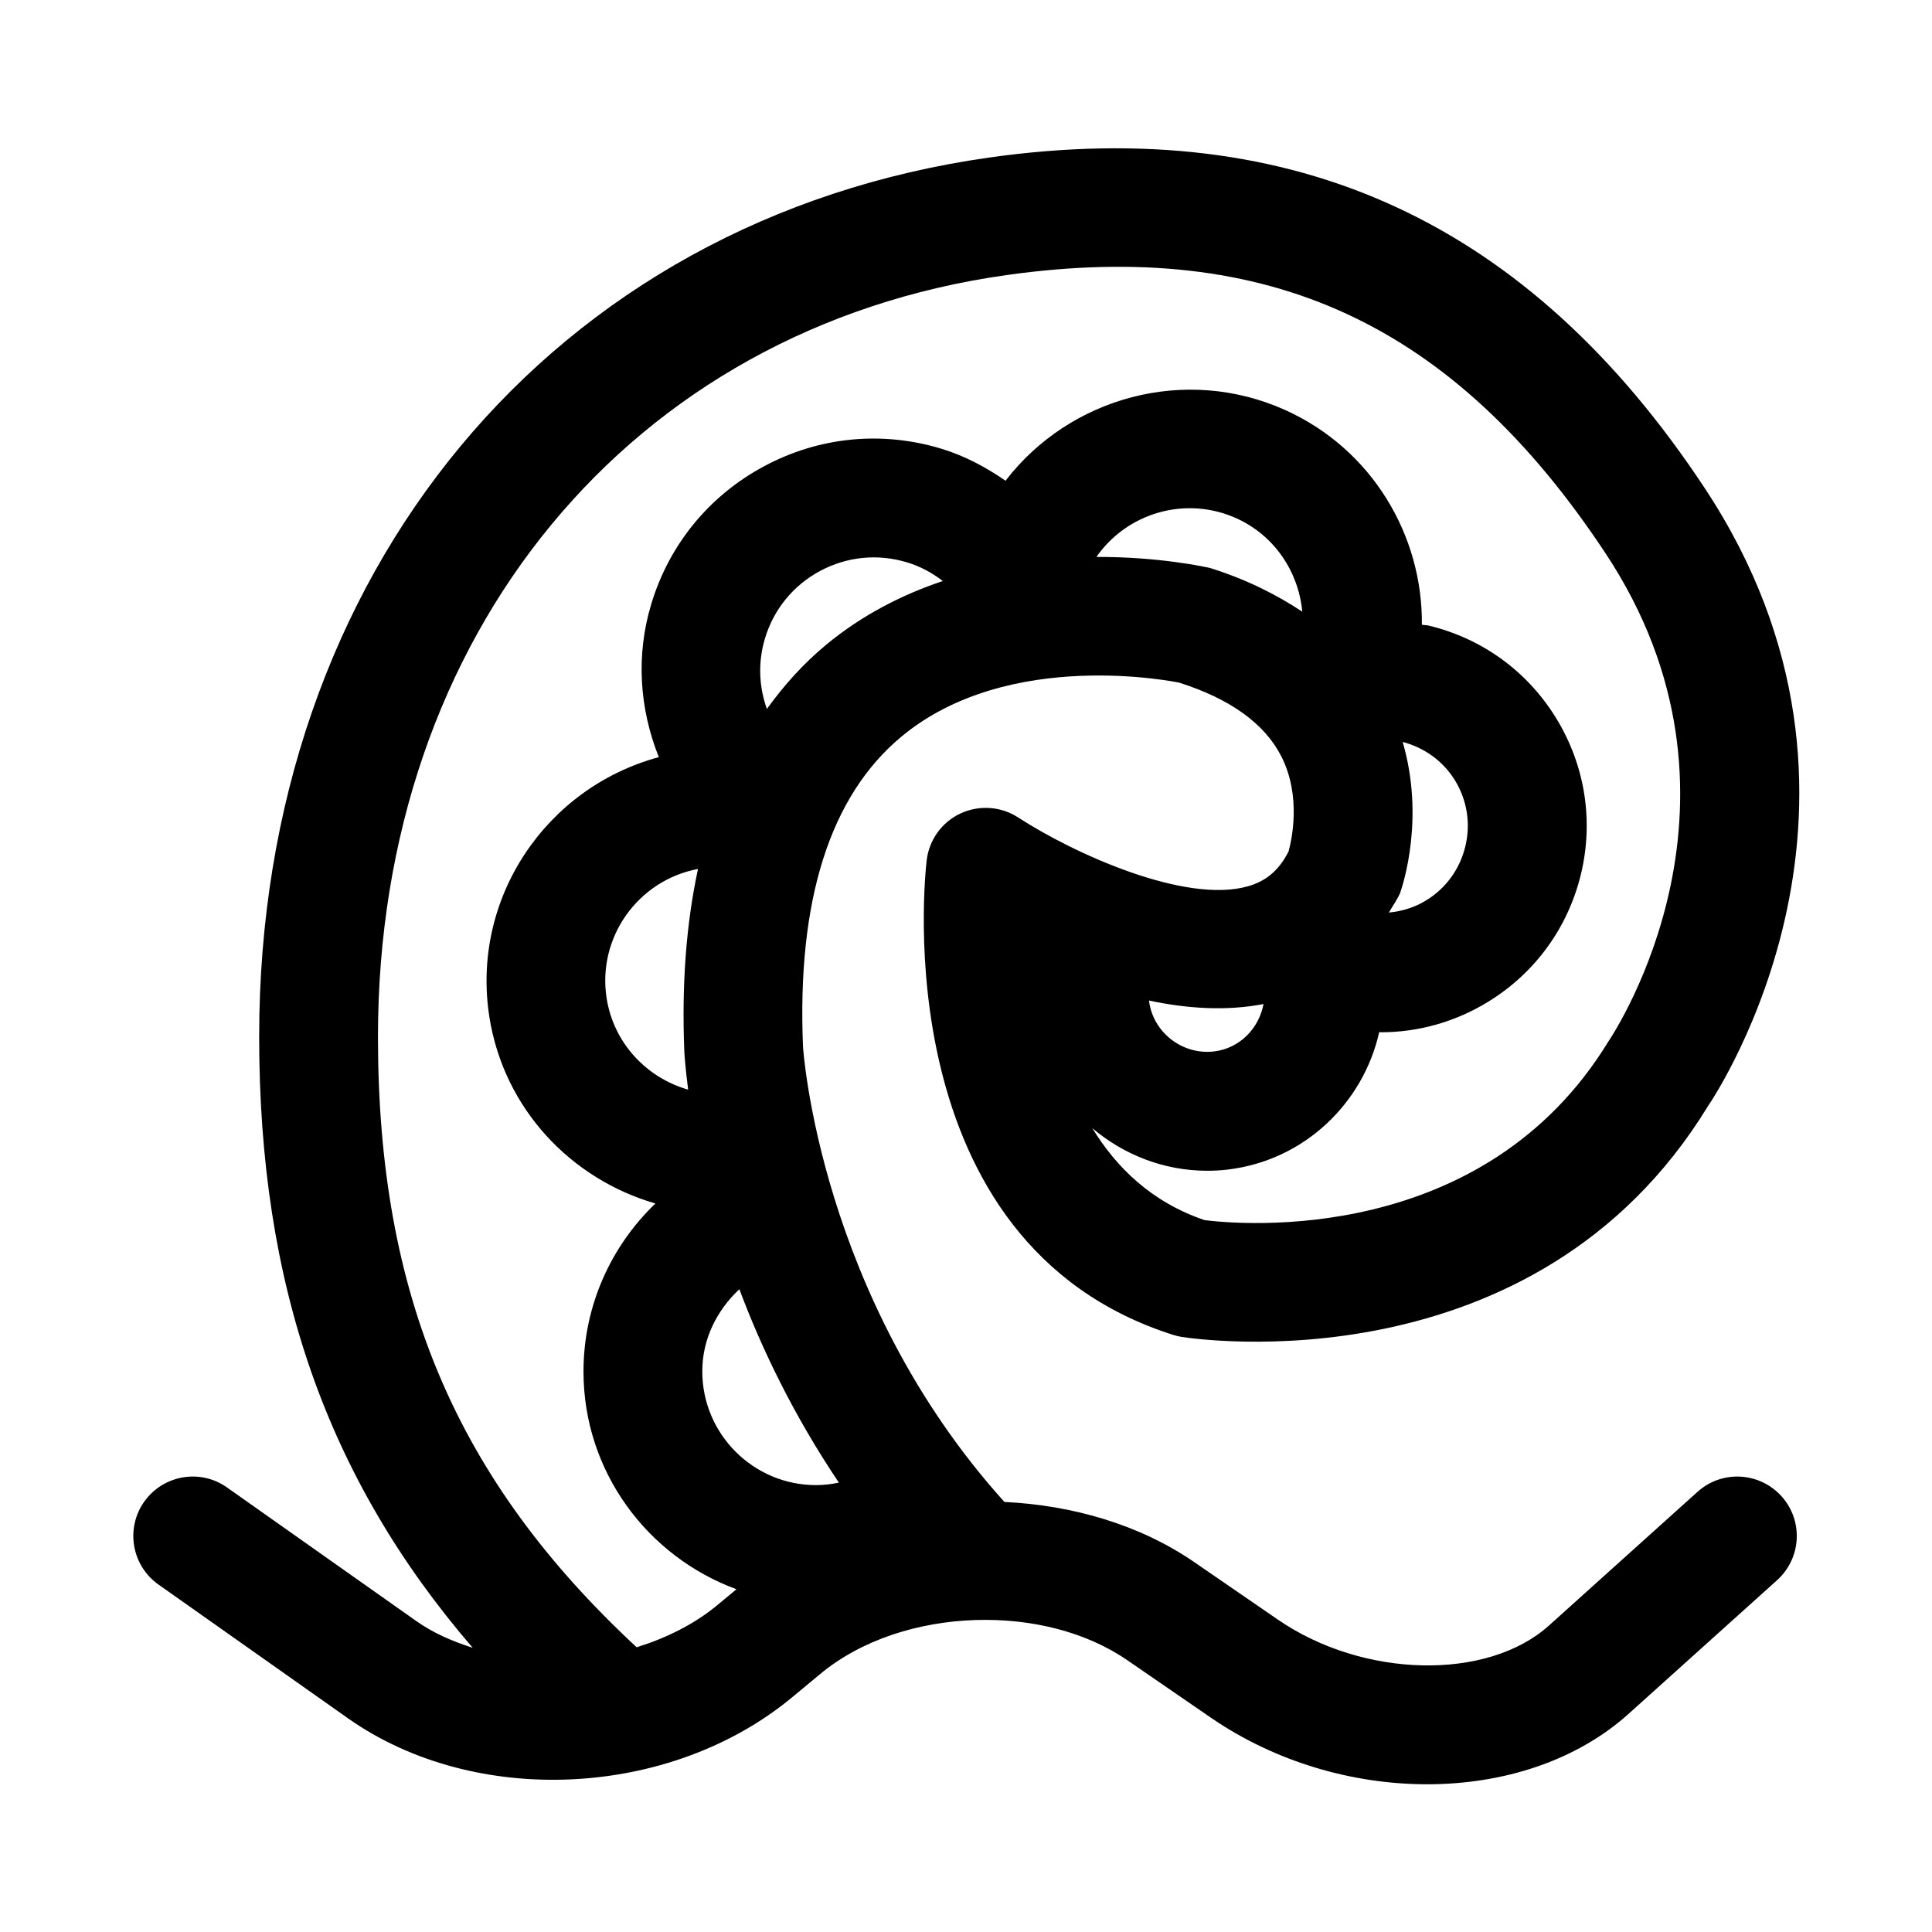 <?xml version="1.0" encoding="UTF-8"?>
<!-- Uploaded to: ICON Repo, www.svgrepo.com, Generator: ICON Repo Mixer Tools -->
<svg fill="#000000" width="800px" height="800px" version="1.1" viewBox="144 144 512 512" xmlns="http://www.w3.org/2000/svg">
 <path d="m593.86 539.35-39.359 35.426c-16.328 14.688-49.215 13.996-71.824-1.543l-22.137-15.223c-14.562-10.012-32.309-15.098-50.363-15.98-49.074-54.426-53.34-120.14-53.371-120.66-1.621-38.762 7.148-66.395 26.039-82.121 28.668-23.867 73.242-14.359 73.539-14.375 13.602 4.297 22.734 10.863 27.16 19.539 5.434 10.645 2.723 22.371 1.938 25.238-2.535 4.961-5.871 7.824-10.723 9.211-16.625 4.785-46.223-8.66-60.945-18.23-4.551-2.961-10.344-3.352-15.273-1.055-4.93 2.297-8.312 6.992-8.957 12.391-0.488 4.125-11.18 101.44 65.289 125.78 0.754 0.234 1.527 0.426 2.297 0.551 3.746 0.582 93.566 13.887 139.45-61.148 2.234-3.273 53.906-80.988-0.867-163.82-46.488-70.379-108.47-99-189.46-87.602-115.8 16.324-193.61 109.99-193.61 233.04 0 65.762 17.949 117.06 56.586 161.91-5.383-1.715-10.5-3.938-14.926-7.07l-50.191-35.426c-7.086-5.023-16.91-3.305-21.945 3.793-5.008 7.102-3.305 16.926 3.793 21.945l50.191 35.426c33.676 23.758 85.41 21.285 117.77-5.574l7.383-6.125c10.91-9.086 26.055-13.871 41.281-14.328h0.125c14.406-0.426 28.906 3.023 39.988 10.645l22.137 15.223c17.16 11.793 37.676 17.664 57.324 17.664 20.246 0 39.582-6.234 53.402-18.672l39.359-35.426c6.453-5.824 6.992-15.762 1.164-22.23-5.852-6.461-15.789-7.012-22.258-1.172zm-264.88-165.07c-3.117 14.438-4.359 30.59-3.621 48.523 0.031 0.645 0.27 4.25 1.008 9.965-10.957-3.133-19.711-12.25-21.602-24.199-2.535-16.121 8.281-31.281 24.215-34.289zm10.957 111.37c5.984 15.98 14.5 33.598 26.371 51.262-1.969 0.41-3.984 0.66-6.031 0.66-16.641 0-30.164-13.523-30.164-30.164 0-8.578 3.891-16.184 9.824-21.758zm22.988-170.77c-5.984 4.945-11.133 10.691-15.695 17.004-2.141-6.016-2.379-12.484-0.504-18.703 2.312-7.715 7.512-14.059 14.609-17.871 7.133-3.824 15.273-4.613 22.984-2.297 3.527 1.055 6.707 2.785 9.539 4.961-10.625 3.57-21.25 8.891-30.934 16.906zm101.8-20.344c-1.086-0.25-13.336-2.992-30.164-2.945 8.125-11.668 23.648-16.312 37.109-10.234 10.203 4.629 16.469 14.281 17.445 24.734-6.945-4.578-14.852-8.562-24.391-11.555zm50.285 86.215c0.805-2.25 6.613-20.012 0.707-40.133 5.777 1.527 10.723 5.07 13.855 10.172 3.227 5.273 4.219 11.477 2.754 17.508-1.449 6.016-5.133 11.117-10.406 14.328-3.023 1.859-6.375 2.883-9.855 3.211 0.977-1.699 2.082-3.211 2.945-5.086zm-36.164 29.332c-1.211 6.453-6.297 11.762-13.145 12.562-8.406 0.977-16.184-5.07-17.207-13.492 10.043 2.141 20.465 2.836 30.352 0.93zm-166.13 170.46c-47.75-44.352-68.551-93.172-68.551-161.77 0-106.7 66.93-187.83 166.52-201.87 69.621-9.809 118.6 12.926 158.84 73.793 42.918 64.898 2.801 126.19 0.676 129.37-33.188 54.27-97.41 48.477-106.98 47.281-13.996-4.769-23.316-13.855-29.758-24.387 8.297 7.055 18.988 11.305 30.48 11.305 1.793 0 3.606-0.094 5.434-0.316 20.324-2.441 35.895-17.602 40.133-36.434 0.141 0 0.301 0.047 0.426 0.047 9.949 0 19.727-2.738 28.418-8.062 12.438-7.621 21.176-19.633 24.609-33.816 3.418-14.199 1.086-28.859-6.535-41.312-7.621-12.453-19.633-21.176-33.785-24.578-0.598-0.141-1.211-0.109-1.828-0.234 0.234-23.695-13.195-46.477-36.148-56.867-26.512-11.965-57.152-3.449-74.188 18.703-5.211-3.59-10.832-6.613-17.066-8.5-15.824-4.785-32.48-3.102-46.965 4.691-14.516 7.777-25.129 20.75-29.867 36.527-4.078 13.508-3.148 27.613 2.016 40.539-29.961 8.094-49.844 37.473-44.902 68.879 3.856 24.371 21.695 42.965 44.004 49.406-11.84 11.336-19.066 27.223-19.066 44.523 0 26.543 16.957 49.027 40.539 57.703l-5.336 4.426c-6.039 4.941-13.328 8.531-21.121 10.957z"/>
</svg>
